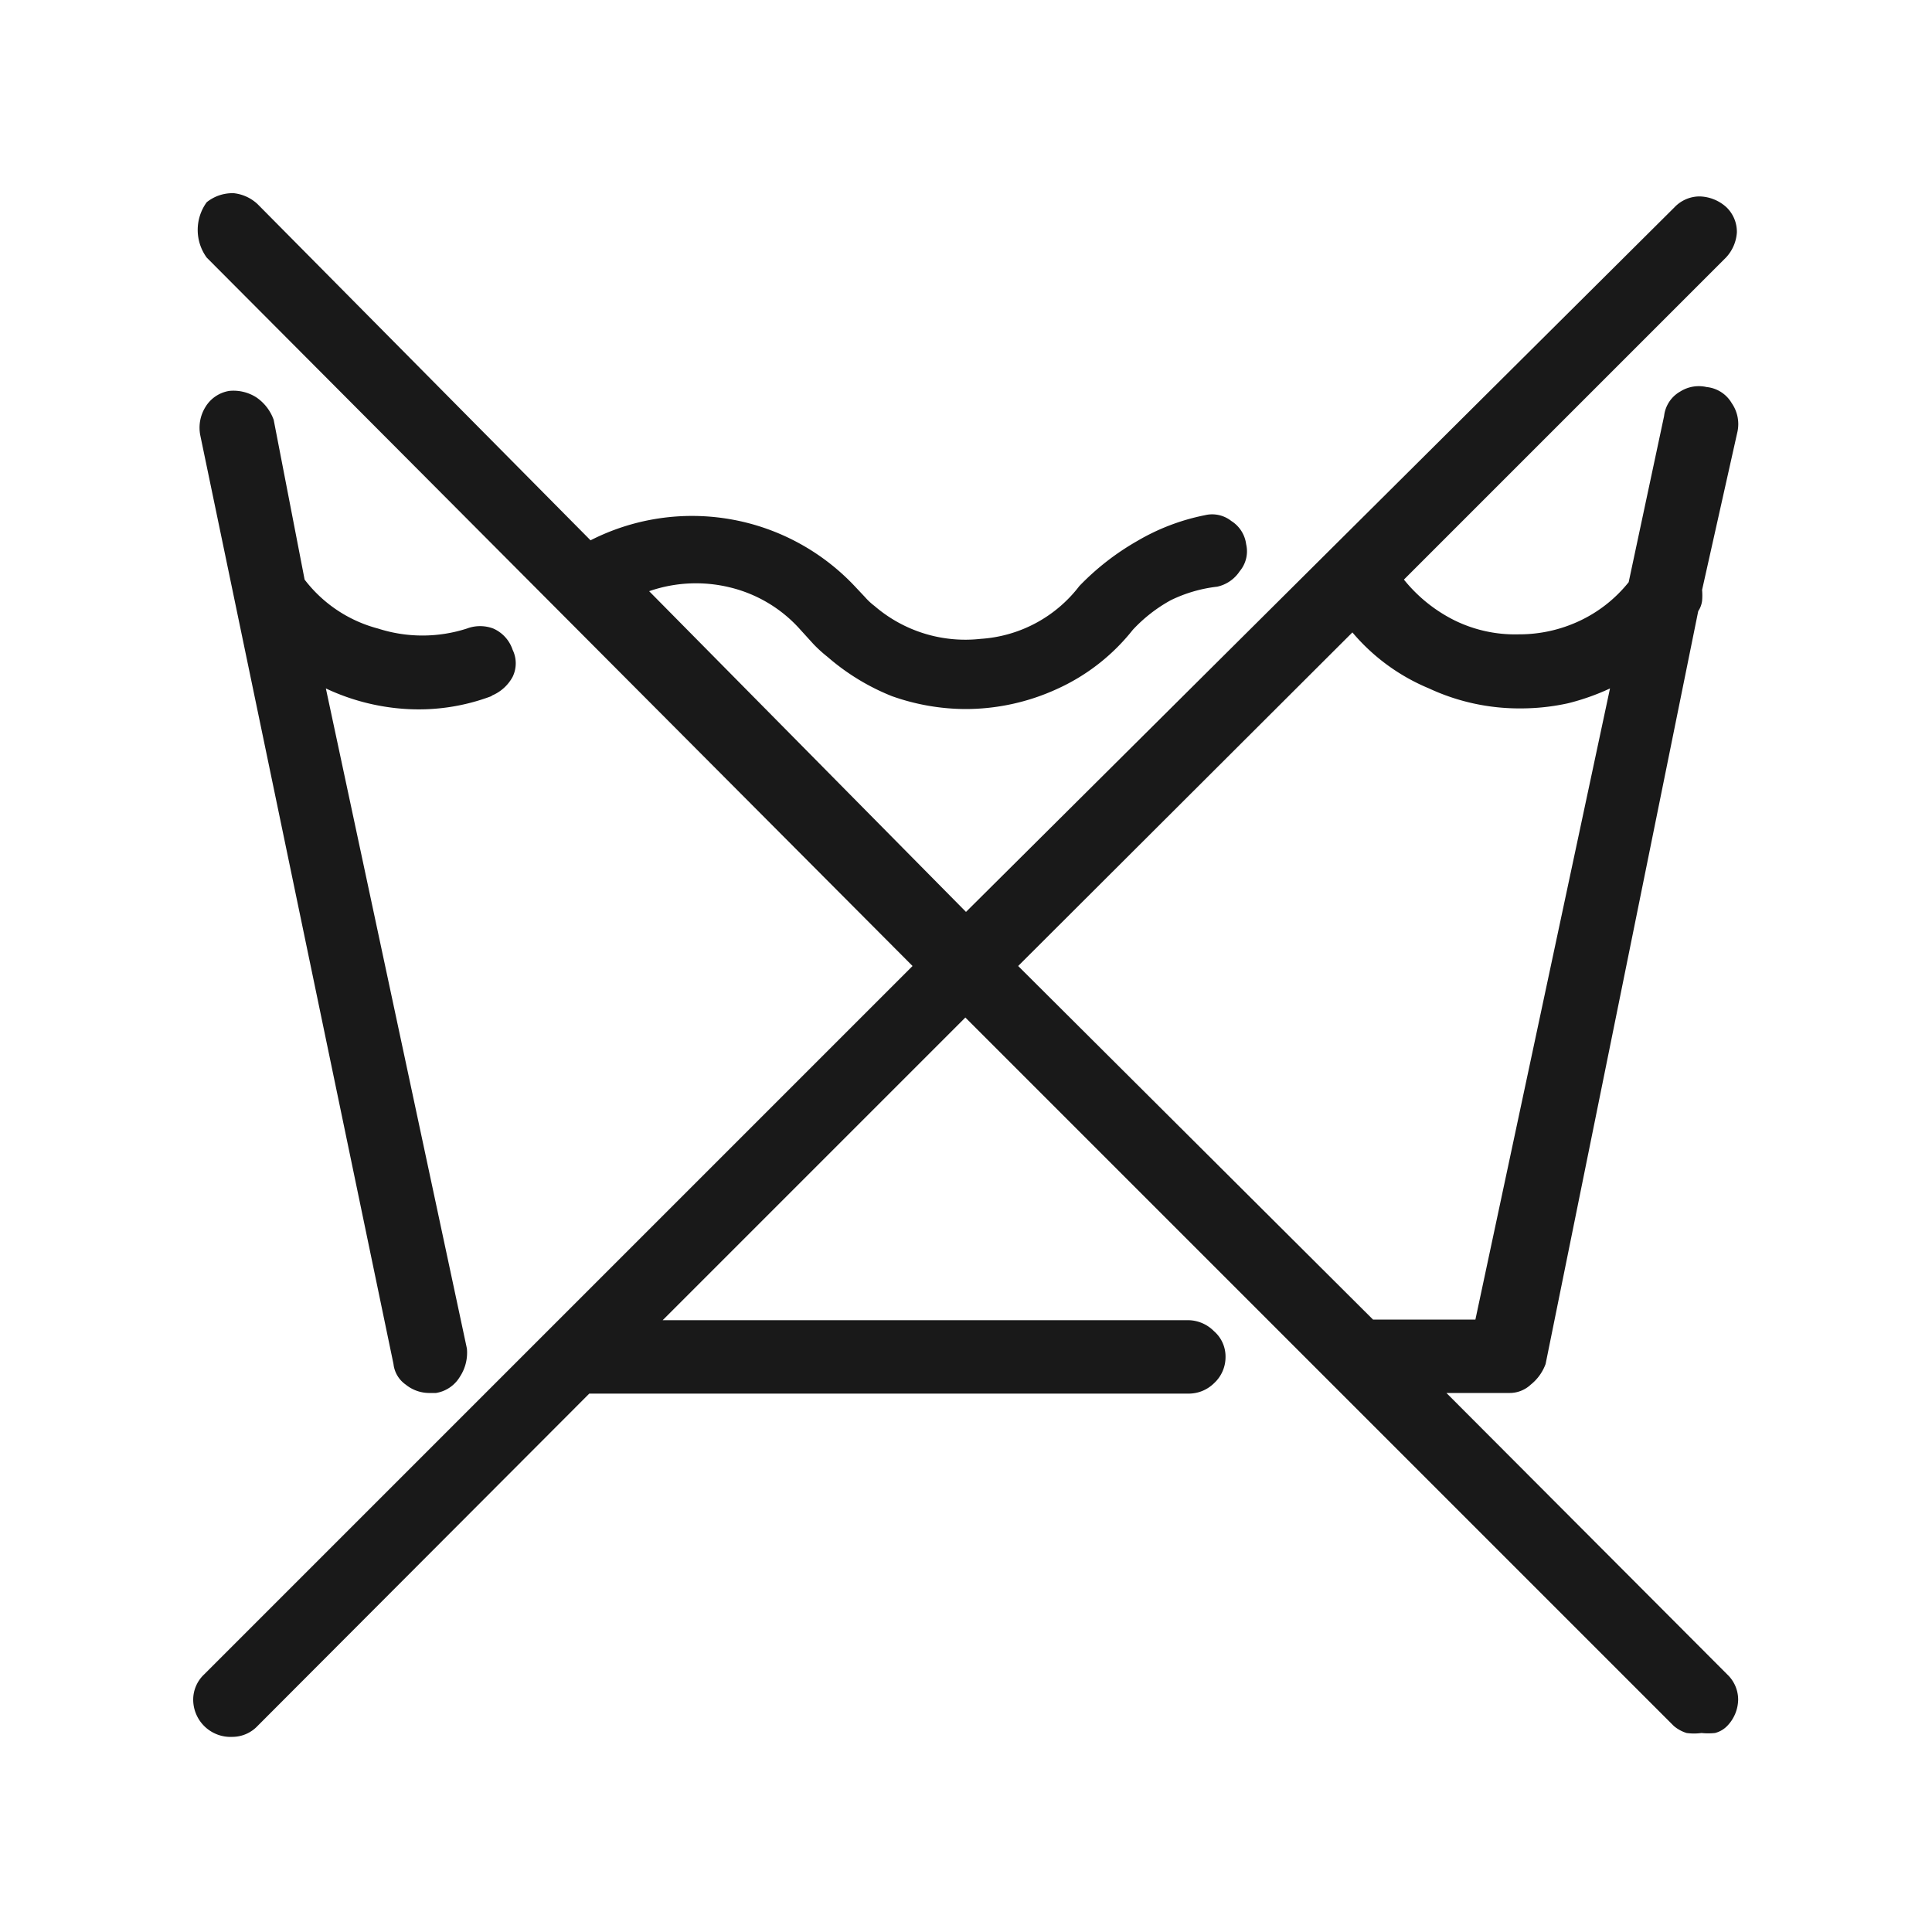 <svg xmlns='http://www.w3.org/2000/svg' viewBox='0 0 30 30' width='30' height='30'><path fill='#191919' d='M7.63,10.81a3.2,3.2,0,0,1-1.31.2,3.4,3.4,0,0,1-1.26-.32L7.25,20.94a.68.68,0,0,1-.11.44.53.53,0,0,1-.37.25H6.68a.58.58,0,0,1-.38-.13.45.45,0,0,1-.19-.32l-3-14.42a.61.61,0,0,1,.08-.44.53.53,0,0,1,.37-.25.66.66,0,0,1,.42.1.71.71,0,0,1,.27.35L4.73,9a2.11,2.11,0,0,0,1.14.76,2.25,2.25,0,0,0,1.38,0,.58.58,0,0,1,.41,0,.55.55,0,0,1,.3.33.48.48,0,0,1,0,.42.65.65,0,0,1-.32.29ZM22.46,21.63,26.82,26a.54.54,0,0,1,.17.39.6.6,0,0,1-.17.41.4.4,0,0,1-.19.11,1,1,0,0,1-.21,0,.85.85,0,0,1-.23,0,.56.56,0,0,1-.2-.11l-11-11-4.7,4.7h8.17a.57.57,0,0,1,.39.17.52.52,0,0,1,.18.4.55.55,0,0,1-.18.41.56.56,0,0,1-.39.16H9.15L4,26.8a.54.54,0,0,1-.39.17A.58.58,0,0,1,3,26.39.54.54,0,0,1,3.17,26l11-11L3.21,4a.73.73,0,0,1,0-.86A.64.64,0,0,1,3.63,3,.64.64,0,0,1,4,3.17L9.17,8.39a3.47,3.47,0,0,1,4.1.71l.16.17a1,1,0,0,0,.15.14,2.16,2.16,0,0,0,1.65.51,2.1,2.1,0,0,0,1.53-.82,4,4,0,0,1,.9-.7A3.36,3.36,0,0,1,18.71,8a.48.48,0,0,1,.41.09.5.5,0,0,1,.23.36.48.48,0,0,1-.1.42.56.56,0,0,1-.35.24,2.22,2.22,0,0,0-.72.21,2.35,2.35,0,0,0-.59.46,3.16,3.16,0,0,1-1.18.92,3.41,3.41,0,0,1-1.43.31,3.45,3.45,0,0,1-1.13-.2,3.5,3.5,0,0,1-1-.61,2.09,2.09,0,0,1-.22-.2l-.2-.22a2.13,2.13,0,0,0-1.1-.66,2.22,2.22,0,0,0-1.25.06L15,14.16,26,3.22a.54.54,0,0,1,.39-.17.64.64,0,0,1,.42.17.53.53,0,0,1,.16.39A.63.63,0,0,1,26.8,4l-5,5h0a0,0,0,0,1,0,0,2.36,2.36,0,0,0,.78.63,2.13,2.13,0,0,0,1,.22h0a2.2,2.2,0,0,0,.95-.21,2.14,2.14,0,0,0,.76-.6l.55-2.58a.5.5,0,0,1,.25-.38.54.54,0,0,1,.41-.07.51.51,0,0,1,.39.25.57.57,0,0,1,.09.44l-.55,2.46a1,1,0,0,1,0,.17.38.38,0,0,1-.06.16L24,21.18a.73.73,0,0,1-.23.32.48.48,0,0,1-.34.13Zm-1.14-1.14h1.59L25,10.69a3.58,3.58,0,0,1-.65.23,3.4,3.4,0,0,1-.73.08h0a3.32,3.32,0,0,1-1.43-.31A3.12,3.12,0,0,1,21,9.82L15.81,15Z'/></svg>
